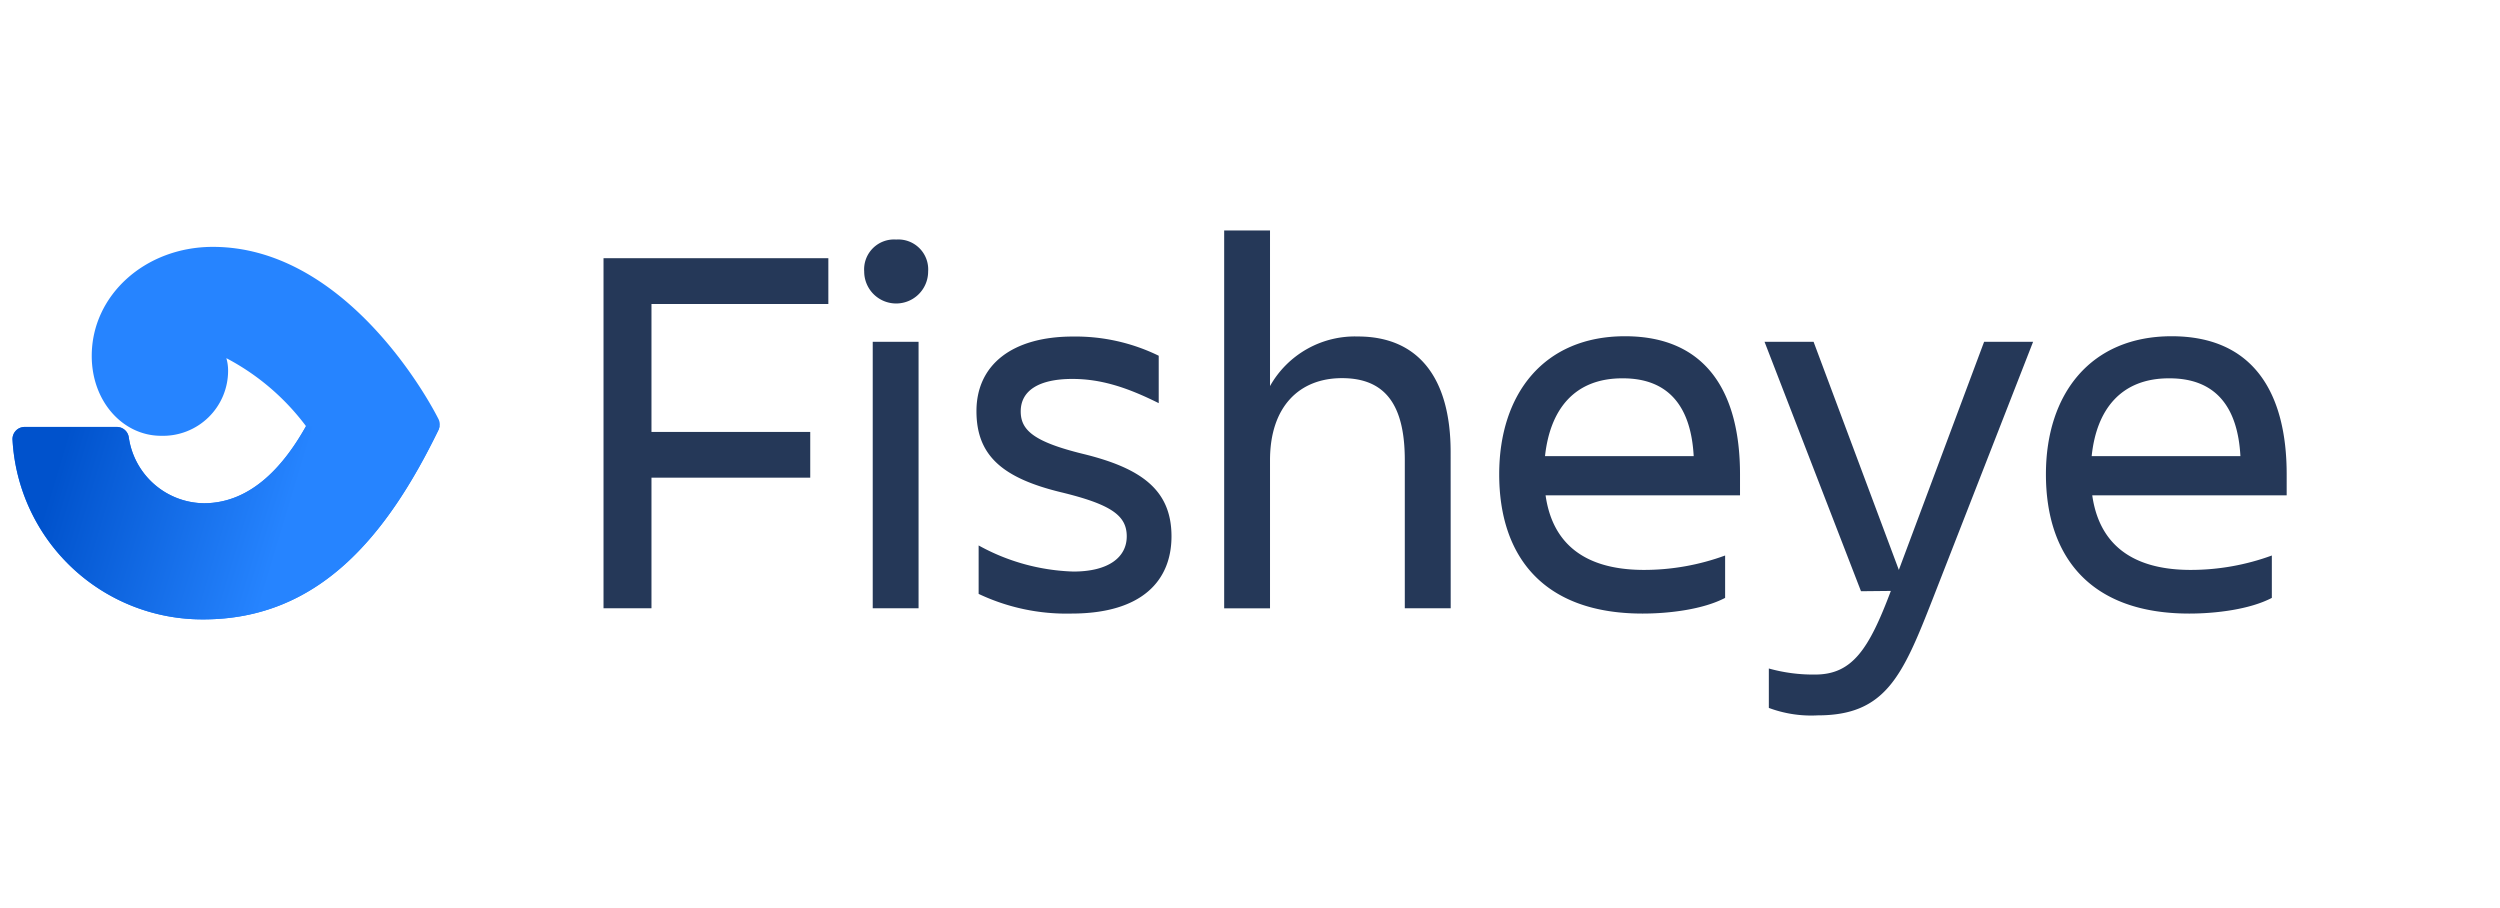 <svg id="Logos" xmlns="http://www.w3.org/2000/svg" xmlns:xlink="http://www.w3.org/1999/xlink" width="412.87" height="150" viewBox="0 0 412.87 150"><defs><style>.cls-1{fill:#253858;}.cls-2{fill:#2684ff;}.cls-3{fill:url(#New_Gradient_Swatch_8);}</style><linearGradient id="New_Gradient_Swatch_8" x1="2.11" y1="71.74" x2="47.53" y2="85.39" gradientUnits="userSpaceOnUse"><stop offset="0.18" stop-color="#0052cc"/><stop offset="1" stop-color="#2684ff"/></linearGradient></defs><title>fisheye-logo-gradient-blue</title><path class="cls-1" d="M107.59,78.89v21.56H99.67V42.64H136.8v7.57H107.59V71.33h26.22v7.56Z"/><path class="cls-1" d="M148,39.56a4.94,4.94,0,0,1,5.28,5.28,5.28,5.28,0,0,1-10.56,0A4.94,4.94,0,0,1,148,39.56Zm-3.87,16.89h7.57v44h-7.57Z"/><path class="cls-1" d="M176.93,101.33a33.89,33.89,0,0,1-15.31-3.25v-8a34.37,34.37,0,0,0,15.66,4.31c5.81,0,8.8-2.37,8.8-5.81s-2.55-5.28-10.91-7.3c-9.77-2.38-13.91-6.16-13.91-13.38,0-7.65,5.9-12.32,15.93-12.32a31.27,31.27,0,0,1,14.17,3.17v7.83c-5.28-2.64-9.59-4-14.26-4-5.54,0-8.53,1.93-8.53,5.36,0,3.08,2.11,5,10.21,7,9.76,2.37,14.69,6,14.69,13.64C193.47,95.79,188.72,101.33,176.93,101.33Z"/><path class="cls-1" d="M239.58,100.45H232V76c0-9.06-3.16-13.55-10.38-13.55-7,0-11.88,4.66-11.88,13.55v24.46h-7.57V38.06h7.57v25.7a16.08,16.08,0,0,1,14.52-8.19c9.86,0,15.31,6.69,15.31,19.1Z"/><path class="cls-1" d="M271.26,101.33c-16.45,0-23.67-9.5-23.67-23,0-13.29,7.39-22.8,20.77-22.8,13.55,0,19,9.42,19,22.8V81.8H255.25c1.05,7.48,5.89,12.32,16.28,12.32a38.92,38.92,0,0,0,13.37-2.38v7C281.29,100.63,275.75,101.33,271.26,101.33Zm-16.1-26h24.55c-.44-8.19-4.14-12.85-11.7-12.85C260,62.44,256,67.63,255.16,75.29Z"/><path class="cls-1" d="M307.34,97.64,291.41,56.45h8.1l14.08,37.67,14.08-37.67h8.09l-16.63,42.6c-4.93,12.58-7.74,19.09-18.92,19.09a20,20,0,0,1-8.09-1.23V110.4a27.12,27.12,0,0,0,7.65,1c6.16,0,8.89-4.22,12.5-13.81Z"/><path class="cls-1" d="M361.55,101.33c-16.46,0-23.67-9.5-23.67-23,0-13.29,7.39-22.8,20.76-22.8,13.55,0,19,9.42,19,22.8V81.8H345.53c1.06,7.48,5.9,12.32,16.28,12.32a38.94,38.94,0,0,0,13.38-2.38v7C371.58,100.63,366,101.33,361.55,101.33Zm-16.11-26H370c-.44-8.19-4.14-12.85-11.71-12.85C350.28,62.44,346.24,67.63,345.44,75.29Z"/><path class="cls-2" d="M35.15,40.77c-11.19,0-20,8-20,18,0,7.64,5.24,13.2,11.44,13.2A10.75,10.75,0,0,0,37.67,61.21a7.22,7.22,0,0,0-.29-2.06A39.14,39.14,0,0,1,50.53,70.37c-3.44,6.16-8.85,12.74-16.88,12.74h0A12.69,12.69,0,0,1,21.27,72.23a2,2,0,0,0-2.05-1.72H4.07a2,2,0,0,0-2,2.17,31.4,31.4,0,0,0,31.5,29.61h0c19,0,30.26-13.65,38.85-31.3a2,2,0,0,0,0-1.77C69.92,64.26,56.24,40.77,35.15,40.77Z"/><path class="cls-3" d="M72.56,70.37h-22c-3.44,6.16-8.85,12.74-16.88,12.74h0A12.69,12.69,0,0,1,21.27,72.23a2,2,0,0,0-2.05-1.72H4.07a2,2,0,0,0-2,2.17,31.4,31.4,0,0,0,31.5,29.61h0c19,0,30.26-13.65,38.85-31.3A2.29,2.29,0,0,0,72.56,70.37Z"/></svg>